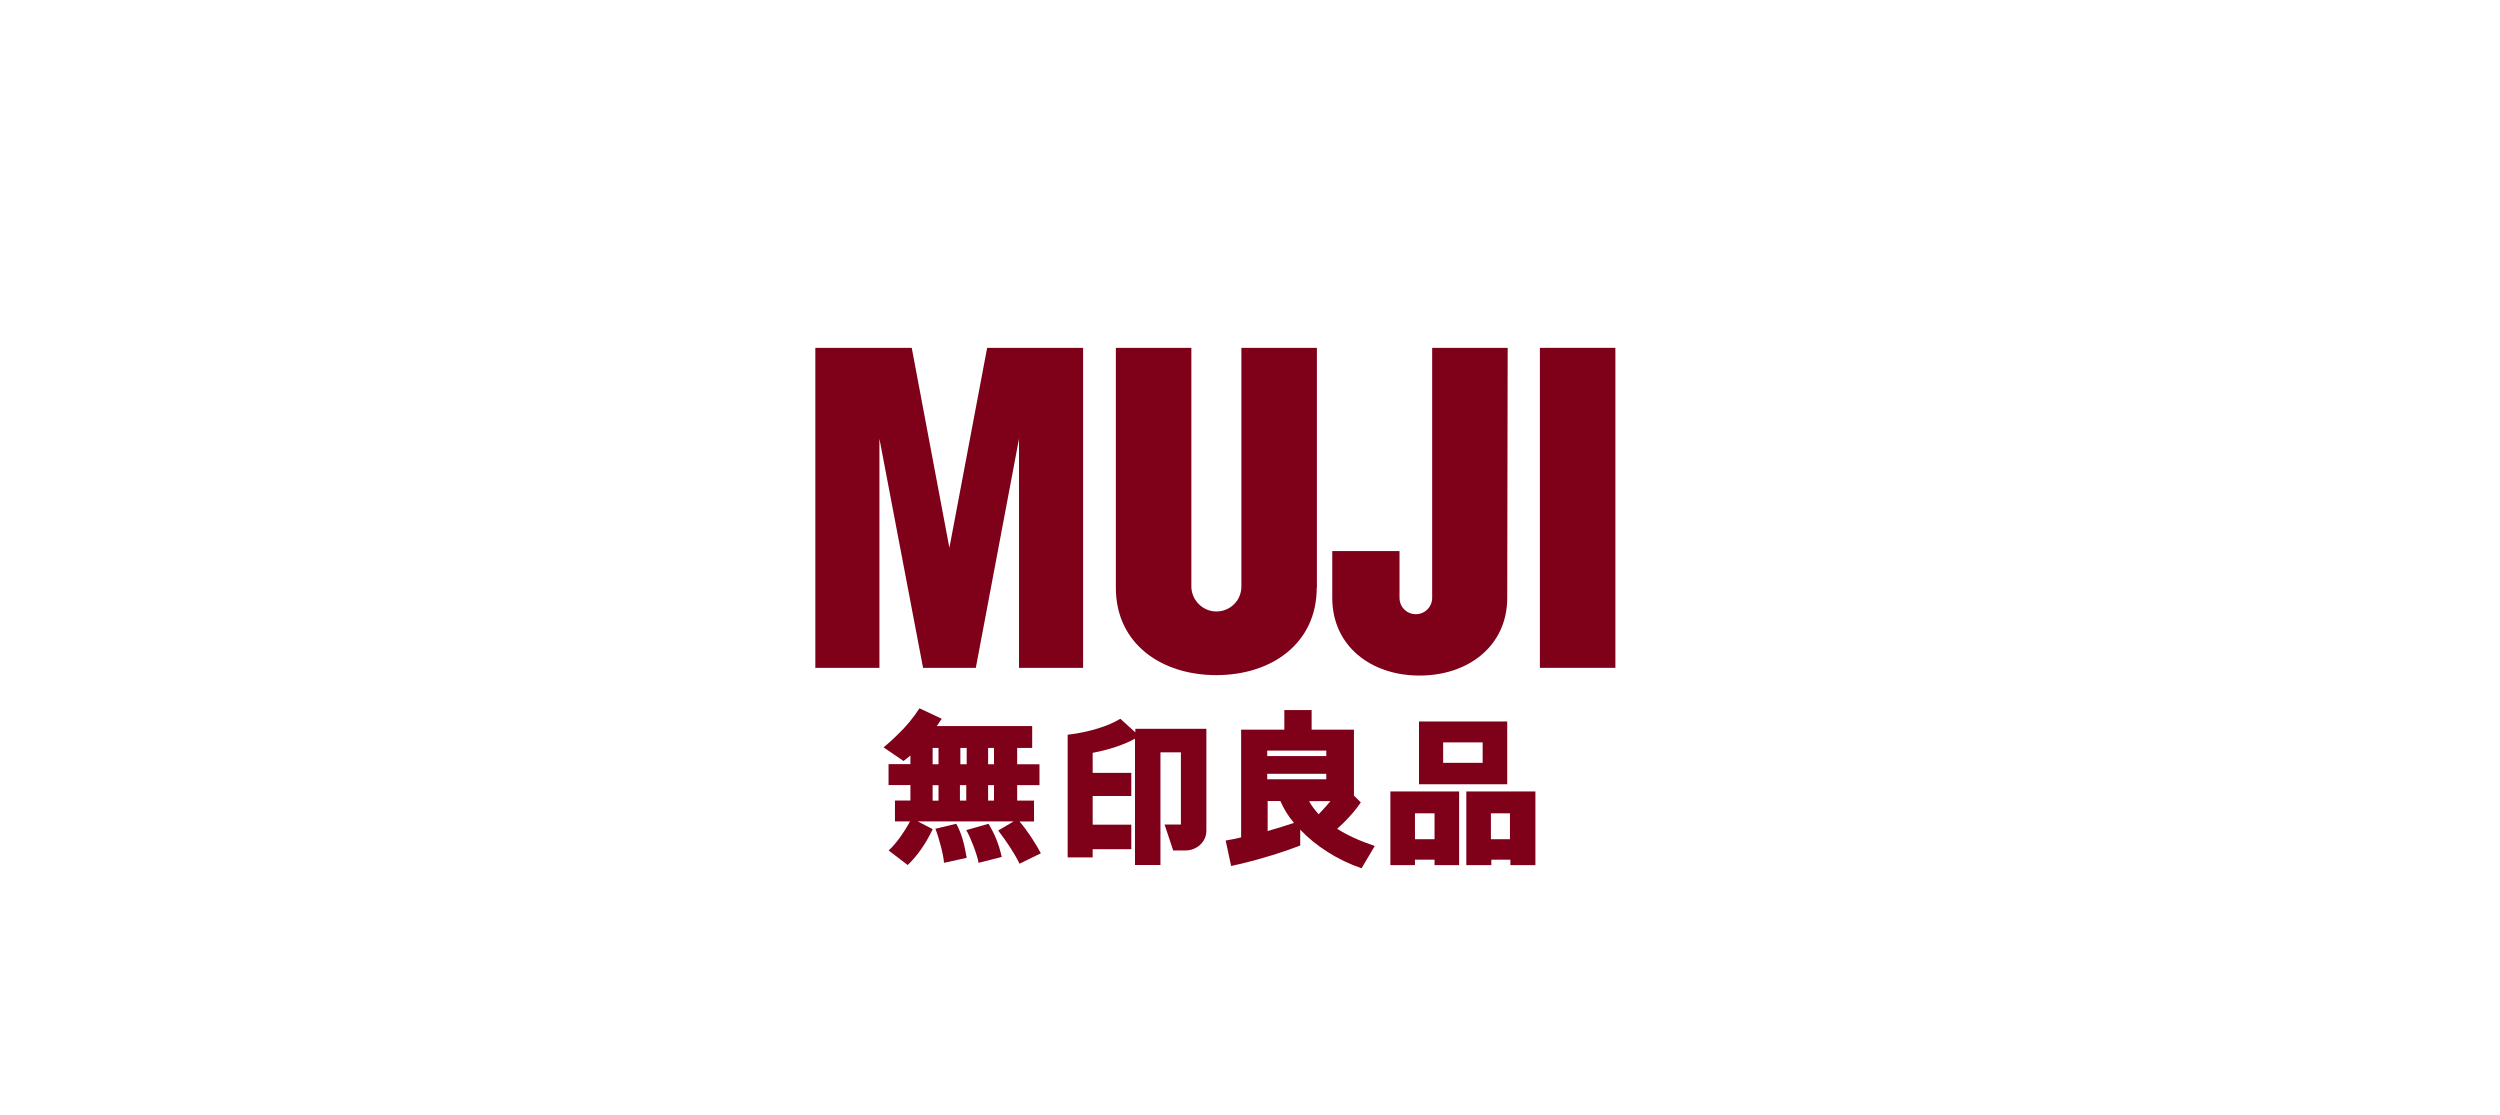 <?xml version="1.0" encoding="UTF-8"?>
<svg id="_图层_2" data-name="图层 2" xmlns="http://www.w3.org/2000/svg" viewBox="0 0 284.76 127">
  <defs>
    <style>
      .cls-1 {
        fill: #7f0019;
      }

      .cls-1, .cls-2 {
        stroke-width: 0px;
      }

      .cls-2 {
        fill: #f2efeb;
        opacity: 0;
      }
    </style>
  </defs>
  <g id="_图层_1-2" data-name="图层 1">
    <rect class="cls-2" x="0" width="284.76" height="127"/>
    <g>
      <g>
        <polygon class="cls-1" points="184 76.07 175.4 76.07 175.4 39.62 184 39.62 184 76.07"/>
        <polygon class="cls-1" points="116.07 49.97 111.15 76.07 105.14 76.07 100.17 49.97 100.17 76.07 92.87 76.07 92.87 39.62 103.85 39.62 108.14 62.4 112.44 39.62 123.37 39.62 123.37 76.07 116.07 76.07 116.07 49.97"/>
        <path class="cls-1" d="m149.98,66.96c0,6.32-5.13,9.94-11.44,9.94s-11.44-3.62-11.44-9.94v-27.34h8.6v27.18c0,1.55,1.29,2.85,2.85,2.85s2.85-1.24,2.85-2.85v-27.18h8.6v27.34Z"/>
        <path class="cls-1" d="m171.68,68.1c0,5.49-4.45,8.85-9.99,8.85s-9.94-3.37-9.94-8.85v-5.33h7.66v5.33c0,1.04.83,1.86,1.86,1.86s1.86-.83,1.86-1.86v-28.48h8.6l-.05,28.48Z"/>
      </g>
      <g>
        <g>
          <path class="cls-1" d="m116.12,93.57h1.66v-2.38h-1.92v-1.76h2.54v-2.38h-2.54v-1.86h1.71v-2.49h-10.87c.21-.26.36-.57.57-.83l-2.54-1.19c-.67,1.04-1.5,2.07-2.54,3.05-.52.52-1.04.98-1.55,1.4l2.28,1.55c.26-.21.52-.41.78-.62v.98h-2.49v2.38h2.49v1.76h-1.76v2.38h1.71c-.62,1.19-1.66,2.64-2.43,3.31l2.17,1.66c1.09-1.04,2.07-2.43,2.85-4.09l-1.71-.88h10.93l-1.76,1.04c.88,1.14,1.86,2.59,2.43,3.78l2.43-1.19c-.57-1.09-1.55-2.59-2.43-3.62Zm-2.9-2.38h-.67v-1.76h.67v1.76Zm-3.16-1.76v1.76h-.72v-1.76h.72Zm-.67-2.38v-1.86h.72v1.86h-.72Zm3.83,0h-.67v-1.86h.67v1.86Zm-6.99-1.86h.67v1.86h-.67v-1.86Zm0,4.25h.67v1.76h-.67v-1.76Z"/>
          <path class="cls-1" d="m106.54,94.4c.36.83.98,3.16.98,3.88l2.59-.57c-.31-1.76-.57-2.74-1.19-3.88l-2.38.57Z"/>
          <path class="cls-1" d="m110.06,94.55c.47.78,1.29,2.9,1.4,3.73l2.64-.67c-.36-1.61-.83-2.64-1.5-3.78l-2.54.72Z"/>
        </g>
        <path class="cls-1" d="m137.4,83.01h-8.08v.41l-1.71-1.55c-1.35.83-3.47,1.5-5.9,1.81h-.1v13.98h2.85v-.93h4.4v-2.8h-4.4v-3.26h4.4v-2.64h-4.4v-2.28c1.92-.36,3.57-.93,4.82-1.61v14.39h2.9v-12.84h2.33v8.23h-1.86l.98,2.95h1.4c1.29,0,2.38-.98,2.38-2.23v-11.65Z"/>
        <path class="cls-1" d="m152.31,94.4c.21-.21.47-.41.72-.67.78-.78,1.45-1.55,1.97-2.33l-.78-.78v-7.51h-4.82v-2.23h-3.11v2.23h-4.92v12.27h0c-.62.16-1.19.26-1.76.36l.62,2.9c.31-.05.62-.16.93-.21,2.64-.62,5.07-1.4,6.94-2.12v-1.81c1.76,1.86,4.25,3.47,6.99,4.4l1.5-2.54c-1.71-.57-3.16-1.24-4.3-1.97Zm-1.24-5.64h-6.73v-.62h6.73v.62Zm.47,2.49c-.21.26-.47.57-.72.83-.21.21-.41.47-.62.67-.41-.47-.83-.98-1.09-1.5h2.43Zm-.47-5.75v.62h-6.73v-.62h6.73Zm-6.68,9.16v-3.42h1.45c.36.83.88,1.71,1.55,2.49-.93.31-1.92.62-3,.93Z"/>
        <g>
          <path class="cls-1" d="m171.68,82.18h-10.05v7.15h10.05v-7.15Zm-7.3,2.38h4.5v2.33h-4.5v-2.33Z"/>
          <path class="cls-1" d="m158.37,90.15v8.39h2.8v-.62h2.23v.62h2.8v-8.39h-7.82Zm2.8,5.44v-2.95h2.23v2.95h-2.23Z"/>
          <path class="cls-1" d="m174.89,90.15h-7.87v8.39h2.85v-.62h2.17v.62h2.85v-8.39h0Zm-5.07,5.44v-2.95h2.17v2.95h-2.17Z"/>
        </g>
      </g>
    </g>
  </g>
</svg>